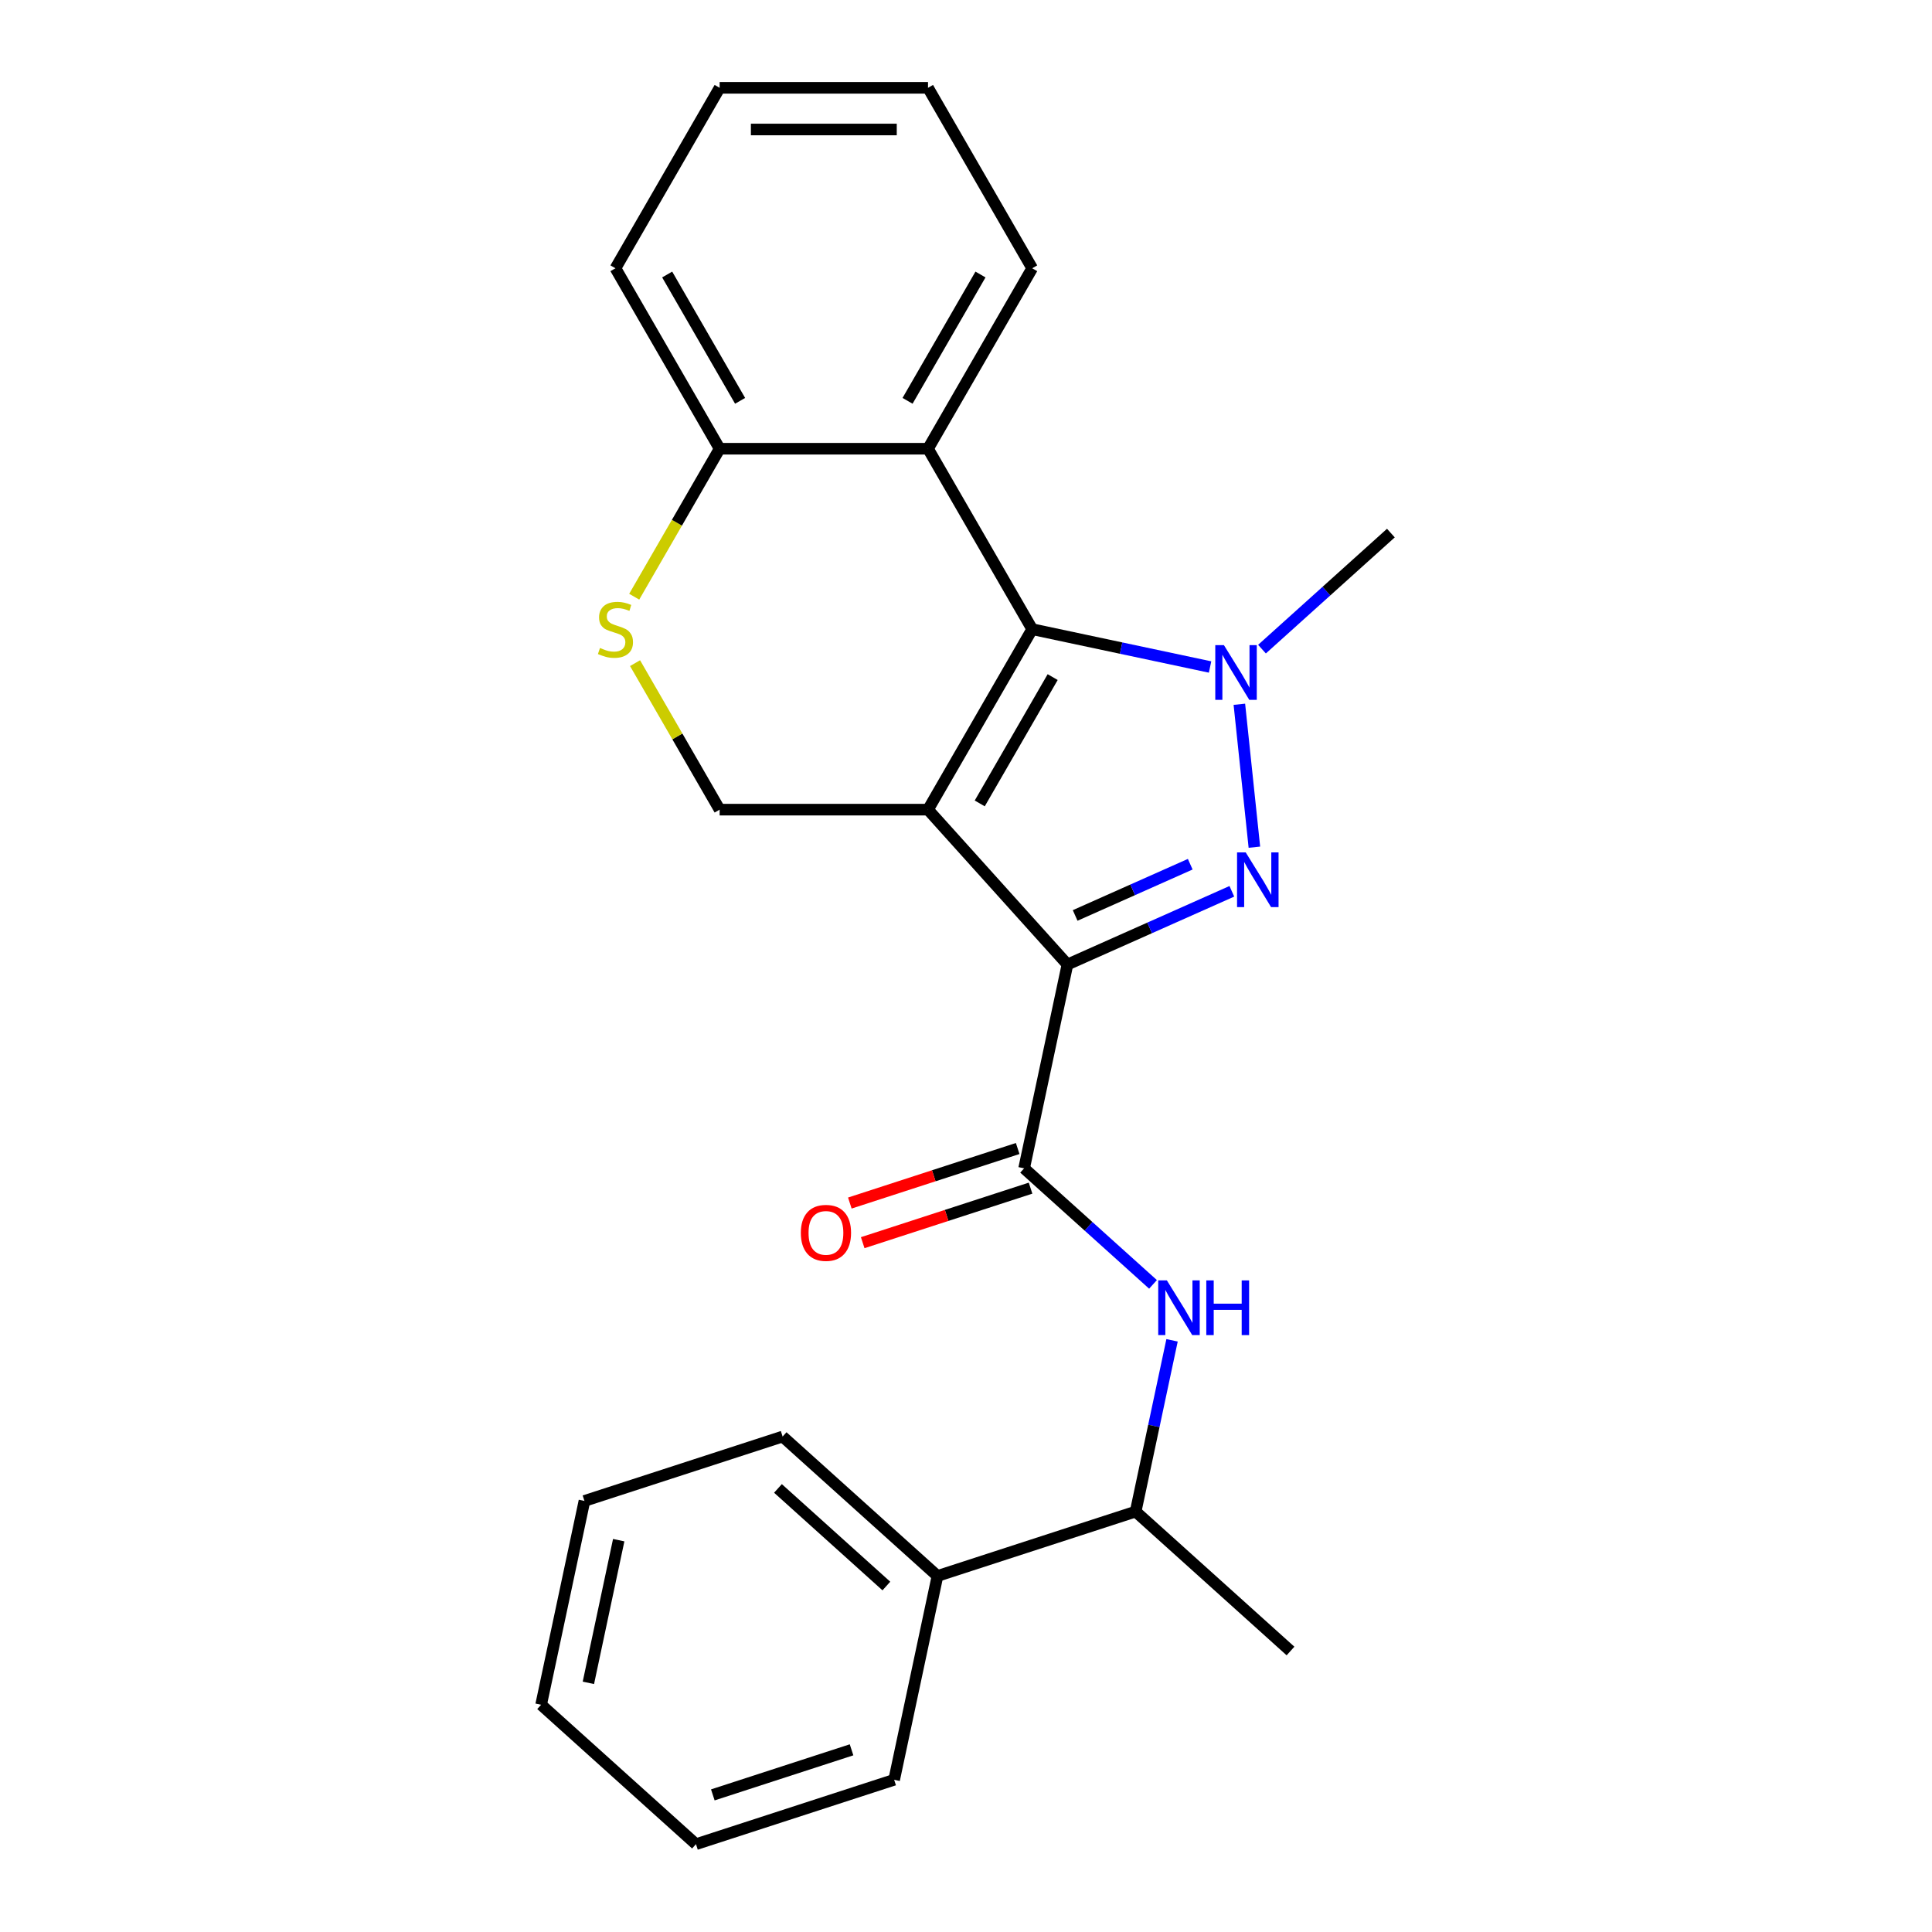 <?xml version='1.0' encoding='iso-8859-1'?>
<svg version='1.1' baseProfile='full'
              xmlns='http://www.w3.org/2000/svg'
                      xmlns:rdkit='http://www.rdkit.org/xml'
                      xmlns:xlink='http://www.w3.org/1999/xlink'
                  xml:space='preserve'
width='1000px' height='1000px' viewBox='0 0 1000 1000'>
<!-- END OF HEADER -->
<rect style='opacity:1.0;fill:#FFFFFF;stroke:none' width='1000' height='1000' x='0' y='0'> </rect>
<path class='bond-0' d='M 480.339,419.074 L 552.508,499.226' style='fill:none;fill-rule:evenodd;stroke:#000000;stroke-width:6px;stroke-linecap:butt;stroke-linejoin:miter;stroke-opacity:1' />
<path class='bond-2' d='M 480.339,419.074 L 534.267,325.669' style='fill:none;fill-rule:evenodd;stroke:#000000;stroke-width:6px;stroke-linecap:butt;stroke-linejoin:miter;stroke-opacity:1' />
<path class='bond-2' d='M 507.11,415.849 L 544.859,350.465' style='fill:none;fill-rule:evenodd;stroke:#000000;stroke-width:6px;stroke-linecap:butt;stroke-linejoin:miter;stroke-opacity:1' />
<path class='bond-6' d='M 480.339,419.074 L 372.485,419.074' style='fill:none;fill-rule:evenodd;stroke:#000000;stroke-width:6px;stroke-linecap:butt;stroke-linejoin:miter;stroke-opacity:1' />
<path class='bond-1' d='M 552.508,499.226 L 595.055,480.282' style='fill:none;fill-rule:evenodd;stroke:#000000;stroke-width:6px;stroke-linecap:butt;stroke-linejoin:miter;stroke-opacity:1' />
<path class='bond-1' d='M 595.055,480.282 L 637.602,461.339' style='fill:none;fill-rule:evenodd;stroke:#0000FF;stroke-width:6px;stroke-linecap:butt;stroke-linejoin:miter;stroke-opacity:1' />
<path class='bond-1' d='M 556.499,473.837 L 586.281,460.576' style='fill:none;fill-rule:evenodd;stroke:#000000;stroke-width:6px;stroke-linecap:butt;stroke-linejoin:miter;stroke-opacity:1' />
<path class='bond-1' d='M 586.281,460.576 L 616.064,447.316' style='fill:none;fill-rule:evenodd;stroke:#0000FF;stroke-width:6px;stroke-linecap:butt;stroke-linejoin:miter;stroke-opacity:1' />
<path class='bond-4' d='M 552.508,499.226 L 530.084,604.723' style='fill:none;fill-rule:evenodd;stroke:#000000;stroke-width:6px;stroke-linecap:butt;stroke-linejoin:miter;stroke-opacity:1' />
<path class='bond-24' d='M 649.267,438.501 L 641.492,364.526' style='fill:none;fill-rule:evenodd;stroke:#0000FF;stroke-width:6px;stroke-linecap:butt;stroke-linejoin:miter;stroke-opacity:1' />
<path class='bond-3' d='M 534.267,325.669 L 580.297,335.453' style='fill:none;fill-rule:evenodd;stroke:#000000;stroke-width:6px;stroke-linecap:butt;stroke-linejoin:miter;stroke-opacity:1' />
<path class='bond-3' d='M 580.297,335.453 L 626.328,345.237' style='fill:none;fill-rule:evenodd;stroke:#0000FF;stroke-width:6px;stroke-linecap:butt;stroke-linejoin:miter;stroke-opacity:1' />
<path class='bond-5' d='M 534.267,325.669 L 480.339,232.264' style='fill:none;fill-rule:evenodd;stroke:#000000;stroke-width:6px;stroke-linecap:butt;stroke-linejoin:miter;stroke-opacity:1' />
<path class='bond-13' d='M 653.201,335.995 L 686.559,305.96' style='fill:none;fill-rule:evenodd;stroke:#0000FF;stroke-width:6px;stroke-linecap:butt;stroke-linejoin:miter;stroke-opacity:1' />
<path class='bond-13' d='M 686.559,305.96 L 719.916,275.924' style='fill:none;fill-rule:evenodd;stroke:#000000;stroke-width:6px;stroke-linecap:butt;stroke-linejoin:miter;stroke-opacity:1' />
<path class='bond-7' d='M 530.084,604.723 L 563.442,634.759' style='fill:none;fill-rule:evenodd;stroke:#000000;stroke-width:6px;stroke-linecap:butt;stroke-linejoin:miter;stroke-opacity:1' />
<path class='bond-7' d='M 563.442,634.759 L 596.799,664.794' style='fill:none;fill-rule:evenodd;stroke:#0000FF;stroke-width:6px;stroke-linecap:butt;stroke-linejoin:miter;stroke-opacity:1' />
<path class='bond-11' d='M 526.751,594.466 L 483.311,608.58' style='fill:none;fill-rule:evenodd;stroke:#000000;stroke-width:6px;stroke-linecap:butt;stroke-linejoin:miter;stroke-opacity:1' />
<path class='bond-11' d='M 483.311,608.58 L 439.872,622.695' style='fill:none;fill-rule:evenodd;stroke:#FF0000;stroke-width:6px;stroke-linecap:butt;stroke-linejoin:miter;stroke-opacity:1' />
<path class='bond-11' d='M 533.417,614.981 L 489.977,629.095' style='fill:none;fill-rule:evenodd;stroke:#000000;stroke-width:6px;stroke-linecap:butt;stroke-linejoin:miter;stroke-opacity:1' />
<path class='bond-11' d='M 489.977,629.095 L 446.537,643.21' style='fill:none;fill-rule:evenodd;stroke:#FF0000;stroke-width:6px;stroke-linecap:butt;stroke-linejoin:miter;stroke-opacity:1' />
<path class='bond-14' d='M 480.339,232.264 L 534.267,138.859' style='fill:none;fill-rule:evenodd;stroke:#000000;stroke-width:6px;stroke-linecap:butt;stroke-linejoin:miter;stroke-opacity:1' />
<path class='bond-14' d='M 469.748,207.468 L 507.497,142.085' style='fill:none;fill-rule:evenodd;stroke:#000000;stroke-width:6px;stroke-linecap:butt;stroke-linejoin:miter;stroke-opacity:1' />
<path class='bond-25' d='M 480.339,232.264 L 372.485,232.264' style='fill:none;fill-rule:evenodd;stroke:#000000;stroke-width:6px;stroke-linecap:butt;stroke-linejoin:miter;stroke-opacity:1' />
<path class='bond-8' d='M 372.485,419.074 L 350.595,381.16' style='fill:none;fill-rule:evenodd;stroke:#000000;stroke-width:6px;stroke-linecap:butt;stroke-linejoin:miter;stroke-opacity:1' />
<path class='bond-8' d='M 350.595,381.16 L 328.705,343.245' style='fill:none;fill-rule:evenodd;stroke:#CCCC00;stroke-width:6px;stroke-linecap:butt;stroke-linejoin:miter;stroke-opacity:1' />
<path class='bond-10' d='M 606.653,693.748 L 597.232,738.069' style='fill:none;fill-rule:evenodd;stroke:#0000FF;stroke-width:6px;stroke-linecap:butt;stroke-linejoin:miter;stroke-opacity:1' />
<path class='bond-10' d='M 597.232,738.069 L 587.811,782.39' style='fill:none;fill-rule:evenodd;stroke:#000000;stroke-width:6px;stroke-linecap:butt;stroke-linejoin:miter;stroke-opacity:1' />
<path class='bond-9' d='M 328.266,308.853 L 350.376,270.558' style='fill:none;fill-rule:evenodd;stroke:#CCCC00;stroke-width:6px;stroke-linecap:butt;stroke-linejoin:miter;stroke-opacity:1' />
<path class='bond-9' d='M 350.376,270.558 L 372.485,232.264' style='fill:none;fill-rule:evenodd;stroke:#000000;stroke-width:6px;stroke-linecap:butt;stroke-linejoin:miter;stroke-opacity:1' />
<path class='bond-15' d='M 372.485,232.264 L 318.558,138.859' style='fill:none;fill-rule:evenodd;stroke:#000000;stroke-width:6px;stroke-linecap:butt;stroke-linejoin:miter;stroke-opacity:1' />
<path class='bond-15' d='M 383.077,207.468 L 345.328,142.085' style='fill:none;fill-rule:evenodd;stroke:#000000;stroke-width:6px;stroke-linecap:butt;stroke-linejoin:miter;stroke-opacity:1' />
<path class='bond-12' d='M 587.811,782.39 L 485.236,815.719' style='fill:none;fill-rule:evenodd;stroke:#000000;stroke-width:6px;stroke-linecap:butt;stroke-linejoin:miter;stroke-opacity:1' />
<path class='bond-16' d='M 587.811,782.39 L 667.963,854.559' style='fill:none;fill-rule:evenodd;stroke:#000000;stroke-width:6px;stroke-linecap:butt;stroke-linejoin:miter;stroke-opacity:1' />
<path class='bond-17' d='M 485.236,815.719 L 405.084,743.55' style='fill:none;fill-rule:evenodd;stroke:#000000;stroke-width:6px;stroke-linecap:butt;stroke-linejoin:miter;stroke-opacity:1' />
<path class='bond-17' d='M 458.779,820.924 L 402.673,770.406' style='fill:none;fill-rule:evenodd;stroke:#000000;stroke-width:6px;stroke-linecap:butt;stroke-linejoin:miter;stroke-opacity:1' />
<path class='bond-18' d='M 485.236,815.719 L 462.811,921.217' style='fill:none;fill-rule:evenodd;stroke:#000000;stroke-width:6px;stroke-linecap:butt;stroke-linejoin:miter;stroke-opacity:1' />
<path class='bond-19' d='M 534.267,138.859 L 480.339,45.455' style='fill:none;fill-rule:evenodd;stroke:#000000;stroke-width:6px;stroke-linecap:butt;stroke-linejoin:miter;stroke-opacity:1' />
<path class='bond-20' d='M 318.558,138.859 L 372.485,45.455' style='fill:none;fill-rule:evenodd;stroke:#000000;stroke-width:6px;stroke-linecap:butt;stroke-linejoin:miter;stroke-opacity:1' />
<path class='bond-22' d='M 405.084,743.55 L 302.508,776.879' style='fill:none;fill-rule:evenodd;stroke:#000000;stroke-width:6px;stroke-linecap:butt;stroke-linejoin:miter;stroke-opacity:1' />
<path class='bond-21' d='M 462.811,921.217 L 360.235,954.545' style='fill:none;fill-rule:evenodd;stroke:#000000;stroke-width:6px;stroke-linecap:butt;stroke-linejoin:miter;stroke-opacity:1' />
<path class='bond-21' d='M 440.759,905.701 L 368.956,929.031' style='fill:none;fill-rule:evenodd;stroke:#000000;stroke-width:6px;stroke-linecap:butt;stroke-linejoin:miter;stroke-opacity:1' />
<path class='bond-26' d='M 480.339,45.455 L 372.485,45.455' style='fill:none;fill-rule:evenodd;stroke:#000000;stroke-width:6px;stroke-linecap:butt;stroke-linejoin:miter;stroke-opacity:1' />
<path class='bond-26' d='M 464.161,67.025 L 388.663,67.025' style='fill:none;fill-rule:evenodd;stroke:#000000;stroke-width:6px;stroke-linecap:butt;stroke-linejoin:miter;stroke-opacity:1' />
<path class='bond-23' d='M 360.235,954.545 L 280.084,882.377' style='fill:none;fill-rule:evenodd;stroke:#000000;stroke-width:6px;stroke-linecap:butt;stroke-linejoin:miter;stroke-opacity:1' />
<path class='bond-27' d='M 302.508,776.879 L 280.084,882.377' style='fill:none;fill-rule:evenodd;stroke:#000000;stroke-width:6px;stroke-linecap:butt;stroke-linejoin:miter;stroke-opacity:1' />
<path class='bond-27' d='M 320.244,797.188 L 304.547,871.037' style='fill:none;fill-rule:evenodd;stroke:#000000;stroke-width:6px;stroke-linecap:butt;stroke-linejoin:miter;stroke-opacity:1' />
<path  class='atom-2' d='M 644.778 441.197
L 654.058 456.197
Q 654.978 457.677, 656.458 460.357
Q 657.938 463.037, 658.018 463.197
L 658.018 441.197
L 661.778 441.197
L 661.778 469.517
L 657.898 469.517
L 647.938 453.117
Q 646.778 451.197, 645.538 448.997
Q 644.338 446.797, 643.978 446.117
L 643.978 469.517
L 640.298 469.517
L 640.298 441.197
L 644.778 441.197
' fill='#0000FF'/>
<path  class='atom-4' d='M 633.505 333.933
L 642.785 348.933
Q 643.705 350.413, 645.185 353.093
Q 646.665 355.773, 646.745 355.933
L 646.745 333.933
L 650.505 333.933
L 650.505 362.253
L 646.625 362.253
L 636.665 345.853
Q 635.505 343.933, 634.265 341.733
Q 633.065 339.533, 632.705 338.853
L 632.705 362.253
L 629.025 362.253
L 629.025 333.933
L 633.505 333.933
' fill='#0000FF'/>
<path  class='atom-8' d='M 603.976 662.732
L 613.256 677.732
Q 614.176 679.212, 615.656 681.892
Q 617.136 684.572, 617.216 684.732
L 617.216 662.732
L 620.976 662.732
L 620.976 691.052
L 617.096 691.052
L 607.136 674.652
Q 605.976 672.732, 604.736 670.532
Q 603.536 668.332, 603.176 667.652
L 603.176 691.052
L 599.496 691.052
L 599.496 662.732
L 603.976 662.732
' fill='#0000FF'/>
<path  class='atom-8' d='M 624.376 662.732
L 628.216 662.732
L 628.216 674.772
L 642.696 674.772
L 642.696 662.732
L 646.536 662.732
L 646.536 691.052
L 642.696 691.052
L 642.696 677.972
L 628.216 677.972
L 628.216 691.052
L 624.376 691.052
L 624.376 662.732
' fill='#0000FF'/>
<path  class='atom-9' d='M 310.558 335.389
Q 310.878 335.509, 312.198 336.069
Q 313.518 336.629, 314.958 336.989
Q 316.438 337.309, 317.878 337.309
Q 320.558 337.309, 322.118 336.029
Q 323.678 334.709, 323.678 332.429
Q 323.678 330.869, 322.878 329.909
Q 322.118 328.949, 320.918 328.429
Q 319.718 327.909, 317.718 327.309
Q 315.198 326.549, 313.678 325.829
Q 312.198 325.109, 311.118 323.589
Q 310.078 322.069, 310.078 319.509
Q 310.078 315.949, 312.478 313.749
Q 314.918 311.549, 319.718 311.549
Q 322.998 311.549, 326.718 313.109
L 325.798 316.189
Q 322.398 314.789, 319.838 314.789
Q 317.078 314.789, 315.558 315.949
Q 314.038 317.069, 314.078 319.029
Q 314.078 320.549, 314.838 321.469
Q 315.638 322.389, 316.758 322.909
Q 317.918 323.429, 319.838 324.029
Q 322.398 324.829, 323.918 325.629
Q 325.438 326.429, 326.518 328.069
Q 327.638 329.669, 327.638 332.429
Q 327.638 336.349, 324.998 338.469
Q 322.398 340.549, 318.038 340.549
Q 315.518 340.549, 313.598 339.989
Q 311.718 339.469, 309.478 338.549
L 310.558 335.389
' fill='#CCCC00'/>
<path  class='atom-12' d='M 414.508 638.132
Q 414.508 631.332, 417.868 627.532
Q 421.228 623.732, 427.508 623.732
Q 433.788 623.732, 437.148 627.532
Q 440.508 631.332, 440.508 638.132
Q 440.508 645.012, 437.108 648.932
Q 433.708 652.812, 427.508 652.812
Q 421.268 652.812, 417.868 648.932
Q 414.508 645.052, 414.508 638.132
M 427.508 649.612
Q 431.828 649.612, 434.148 646.732
Q 436.508 643.812, 436.508 638.132
Q 436.508 632.572, 434.148 629.772
Q 431.828 626.932, 427.508 626.932
Q 423.188 626.932, 420.828 629.732
Q 418.508 632.532, 418.508 638.132
Q 418.508 643.852, 420.828 646.732
Q 423.188 649.612, 427.508 649.612
' fill='#FF0000'/>
</svg>
